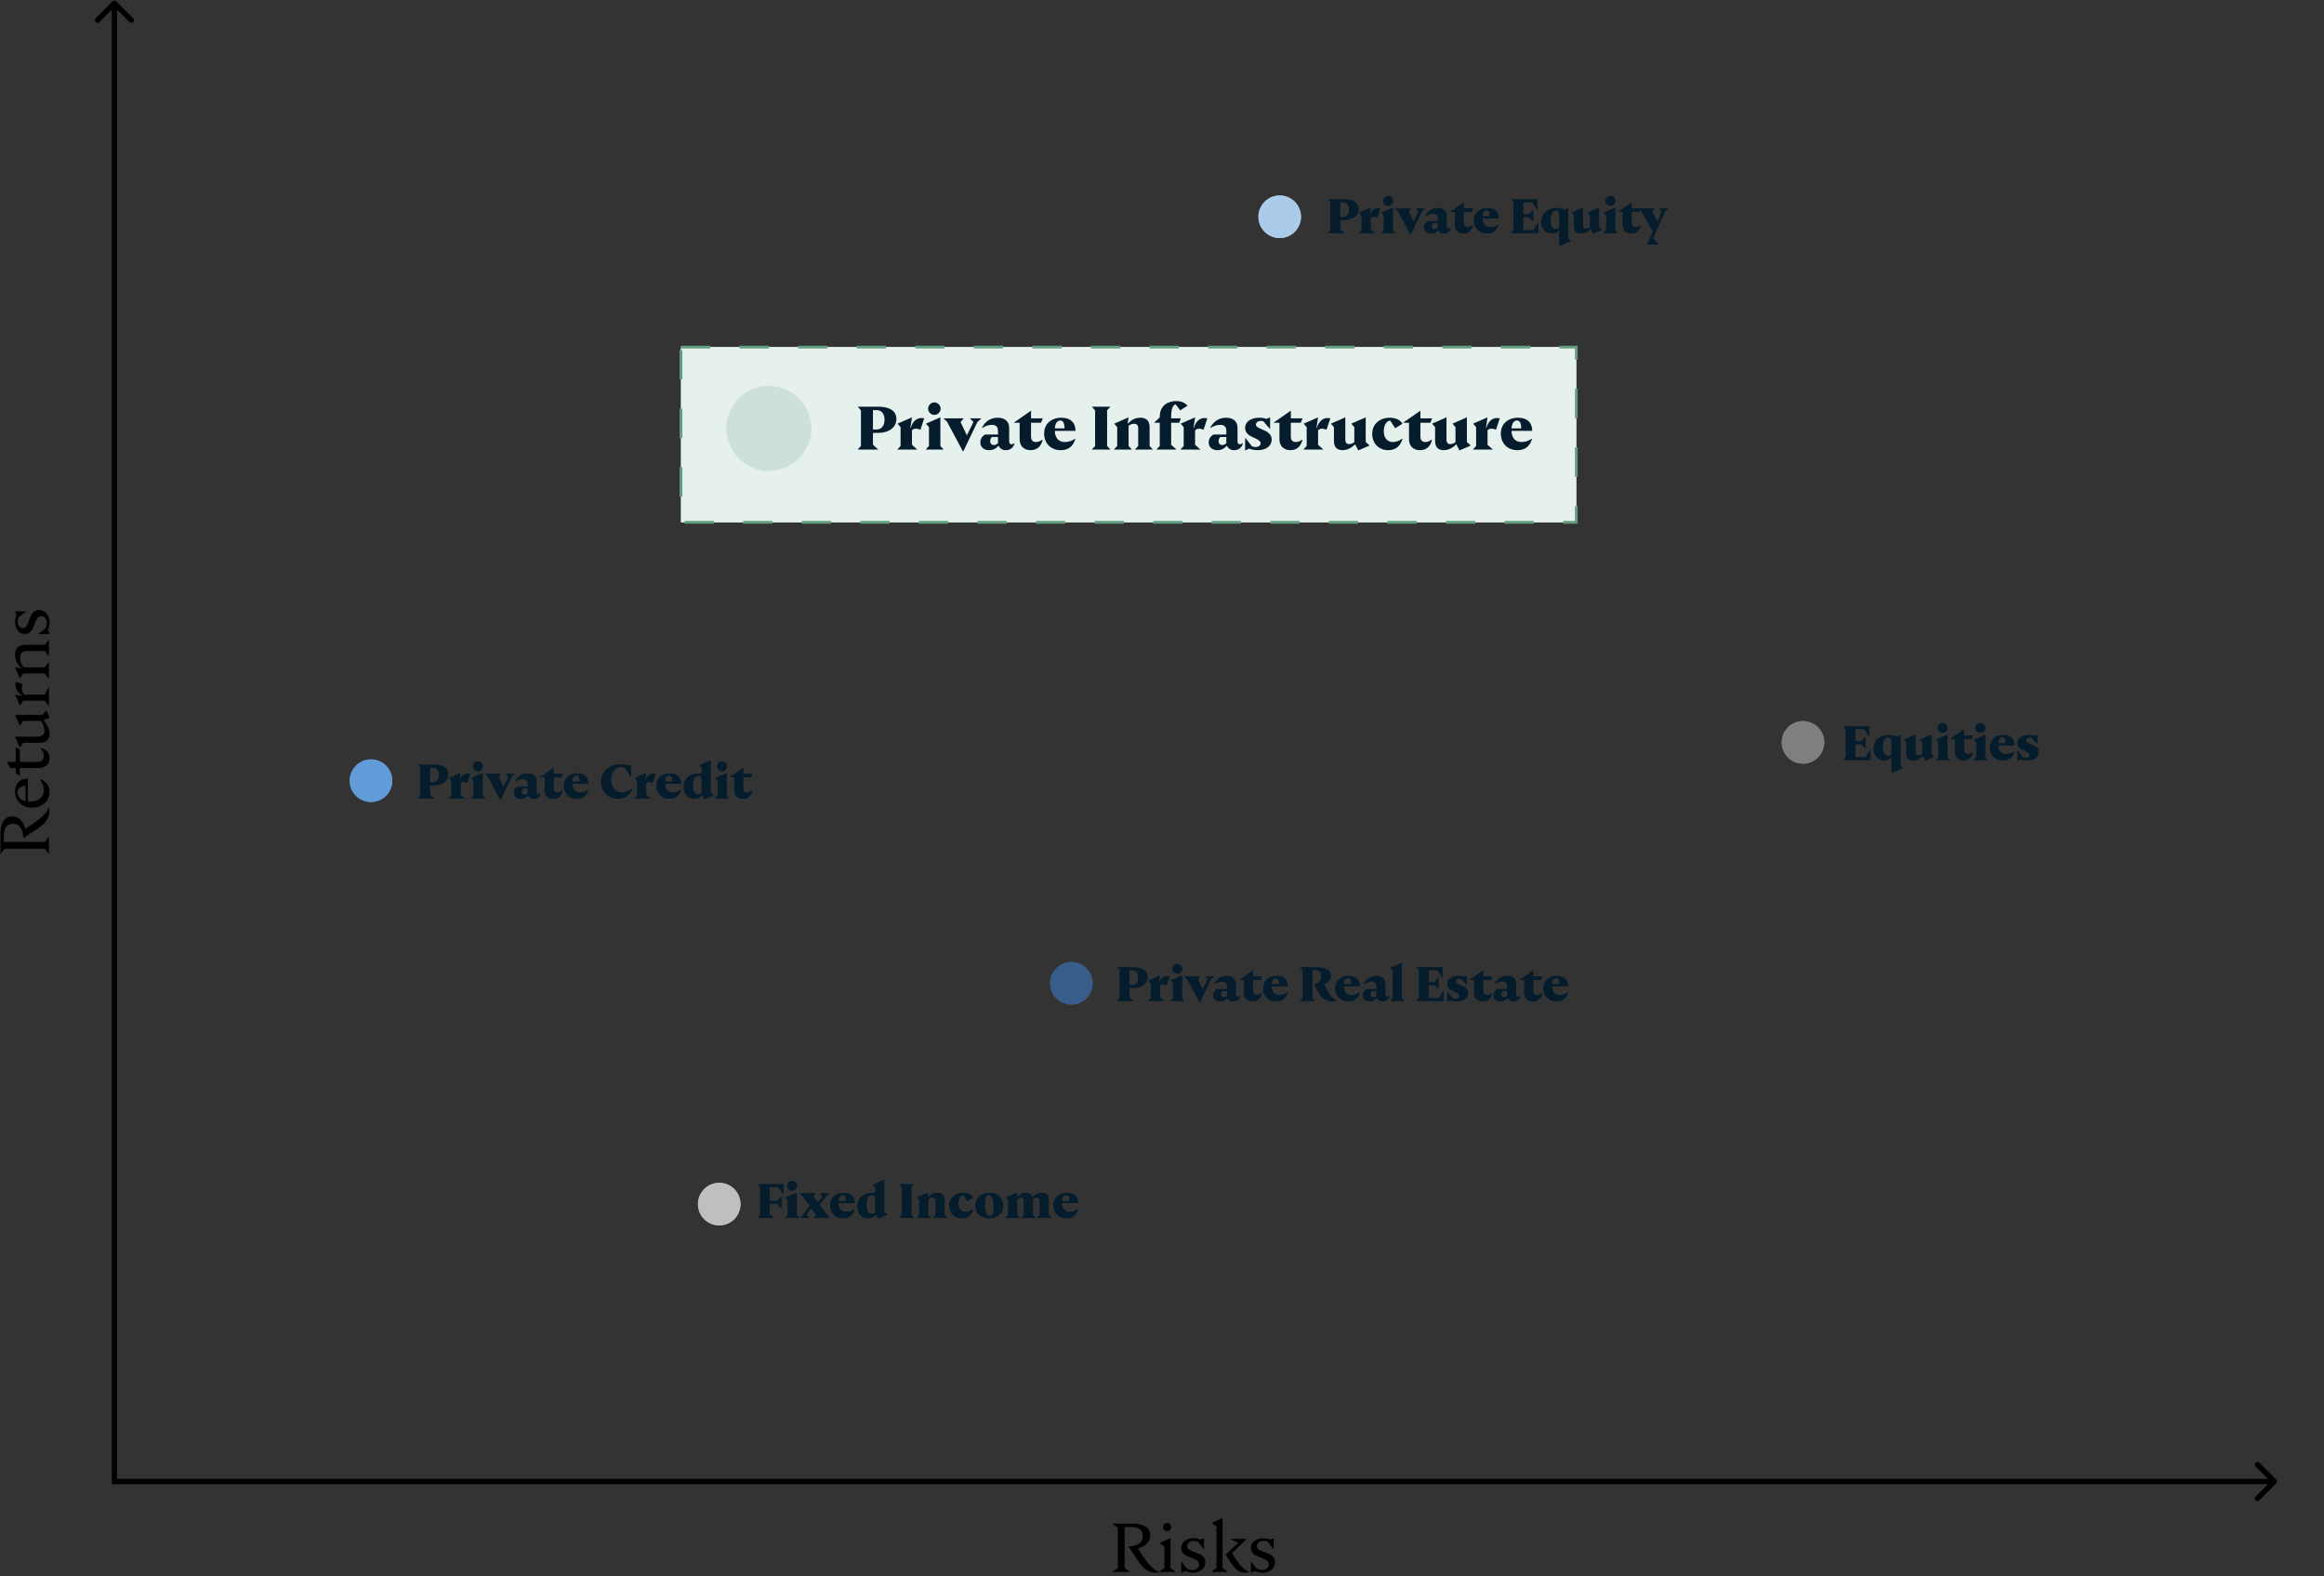 <?xml version="1.0" encoding="UTF-8"?> <svg xmlns="http://www.w3.org/2000/svg" width="873" height="592" viewBox="0 0 873 592" fill="none"><rect x="0" y="0" width="873" height="592" fill="#333333" stroke="none"/><rect x="255.831" y="130.366" width="336.284" height="65.782" fill="#E6F1ED" stroke="#619E7F" stroke-dasharray="11 11"></rect><path d="M427.407 581.523C430.007 585.605 432.165 588.881 435.337 590.415V590.545C429.929 591.065 428.629 587.815 423.923 580.821C428.161 580.587 429.305 578.793 429.305 576.921C429.305 574.711 427.745 573.489 425.145 573.489H422.467V588.907L424.521 590.415H417.839L419.919 588.881V573.749L417.839 572.215H425.405C429.279 572.215 432.087 573.567 432.087 576.609C432.087 579.079 430.189 580.821 427.407 581.523ZM438.421 575.049C437.589 575.049 436.887 574.373 436.887 573.515C436.887 572.683 437.589 571.981 438.421 571.981C439.253 571.981 439.955 572.683 439.955 573.515C439.955 574.373 439.253 575.049 438.421 575.049ZM439.695 588.881L441.775 590.415H435.327L437.407 588.881V580.795L435.587 579.495L439.695 577.701V588.881ZM445.96 580.691C445.96 583.447 452.798 582.407 452.798 586.749C452.798 589.167 450.536 590.675 448.196 590.675C447.208 590.675 446.194 590.415 445.336 590.025L443.724 590.675V586.333L445.726 589.037C446.506 589.427 447.312 589.635 448.014 589.635C449.6 589.635 450.458 588.647 450.458 587.581C450.458 584.461 443.724 585.605 443.724 581.367C443.724 578.819 446.22 577.701 448.378 577.701C449.288 577.701 450.172 577.909 450.952 578.221L452.278 577.701V582.043L450.042 579.001C449.522 578.819 449.028 578.715 448.482 578.715C446.766 578.715 445.96 579.729 445.96 580.691ZM459.246 588.881L461.326 590.415H454.878L456.958 588.881V573.255L455.138 571.955L459.246 570.161V588.881ZM462.834 583.291C465.278 587.243 466.474 589.011 469.23 590.415V590.545C465.2 591.065 464.004 589.713 460.442 583.811L465.044 579.495L462.158 577.961H468.346L462.834 583.291ZM472.138 580.691C472.138 583.447 478.976 582.407 478.976 586.749C478.976 589.167 476.714 590.675 474.374 590.675C473.386 590.675 472.372 590.415 471.514 590.025L469.902 590.675V586.333L471.904 589.037C472.684 589.427 473.49 589.635 474.192 589.635C475.778 589.635 476.636 588.647 476.636 587.581C476.636 584.461 469.902 585.605 469.902 581.367C469.902 578.819 472.398 577.701 474.556 577.701C475.466 577.701 476.35 577.909 477.13 578.221L478.456 577.701V582.043L476.22 579.001C475.7 578.819 475.206 578.715 474.66 578.715C472.944 578.715 472.138 579.729 472.138 580.691Z" fill="black"></path><path d="M9.476 311.271C13.558 308.671 16.834 306.513 18.368 303.341L18.498 303.341C19.018 308.749 15.768 310.049 8.774 314.755C8.54 310.517 6.746 309.373 4.874 309.373C2.664 309.373 1.442 310.933 1.442 313.533L1.442 316.211L16.86 316.211L18.368 314.157L18.368 320.839L16.834 318.759L1.702 318.759L0.168 320.839L0.168 313.273C0.168 309.399 1.52 306.591 4.562 306.591C7.032 306.591 8.774 308.489 9.476 311.271ZM16.47 296.631C16.47 295.591 16.158 294.343 15.014 292.835L15.144 292.705C17.848 293.615 18.628 295.617 18.628 297.385C18.628 300.687 15.924 303.339 12.024 303.339C7.916 303.339 5.654 300.349 5.654 297.255C5.654 294.811 7.058 292.445 10.464 292.445L10.464 301.025C10.724 301.051 10.984 301.051 11.27 301.051C14.286 301.051 16.47 299.543 16.47 296.631ZM6.59 297.593C6.59 299.179 7.656 300.427 9.58 300.869L9.58 295.097C7.942 295.123 6.59 296.059 6.59 297.593ZM18.628 284.777C18.628 287.065 16.86 288.443 14.884 288.443L7.448 288.443L7.448 291.277L5.94 290.471L5.914 288.443L3.834 288.443L2.586 286.155L5.914 286.155L5.914 280.695L7.448 281.475L7.448 286.155L13.87 286.155C15.092 286.155 16.47 285.843 16.47 283.945C16.47 283.009 16.132 282.125 15.274 281.059L15.404 280.929C17.744 281.579 18.628 283.139 18.628 284.777ZM16.028 268.49L17.406 266.696L18.628 269.582L16.314 270.388L16.314 270.518C17.12 271.324 18.628 273.352 18.628 275.562C18.628 277.096 17.796 278.968 15.014 278.968L8.748 278.968L7.448 280.788L5.654 276.68L13.87 276.68C16.158 276.68 16.704 275.614 16.704 274.366C16.704 273.508 16.496 272.156 15.43 270.778L8.748 270.778L7.448 272.598L5.654 268.49L16.028 268.49ZM8.41 256.946C7.89 258.688 8.332 260.066 9.138 260.872L16.834 260.872L18.368 257.752L18.368 265.24L16.834 263.16L8.748 263.16L7.448 264.98L5.654 260.872L8.436 261.366L8.488 261.236C6.772 260.3 5.394 258.402 5.914 256.062L8.41 256.946ZM18.368 246.557L16.834 244.477L10.412 244.477C8.124 244.477 7.552 245.543 7.552 247.051C7.552 247.909 7.786 249.261 8.852 250.639L16.834 250.639L18.368 248.559L18.368 255.007L16.834 252.927L8.748 252.927L7.448 254.747L5.654 250.639L7.838 251.029L7.968 250.899C6.668 249.599 5.654 248.065 5.654 245.855C5.654 244.035 6.486 242.189 9.268 242.189L16.834 242.189L18.368 240.109L18.368 246.557ZM8.644 235.919C11.4 235.919 10.36 229.081 14.702 229.081C17.12 229.081 18.628 231.343 18.628 233.683C18.628 234.671 18.368 235.685 17.978 236.543L18.628 238.155L14.286 238.155L16.99 236.153C17.38 235.373 17.588 234.567 17.588 233.865C17.588 232.279 16.6 231.421 15.534 231.421C12.414 231.421 13.558 238.155 9.32 238.155C6.772 238.155 5.654 235.659 5.654 233.501C5.654 232.591 5.862 231.707 6.174 230.927L5.654 229.601L9.996 229.601L6.954 231.837C6.772 232.357 6.668 232.851 6.668 233.397C6.668 235.113 7.682 235.919 8.644 235.919Z" fill="black"></path><path d="M855.064 557.117C855.455 556.726 855.455 556.093 855.064 555.702L848.701 549.338C848.31 548.948 847.677 548.948 847.286 549.338C846.896 549.729 846.896 550.362 847.286 550.753L852.943 556.409L847.286 562.066C846.896 562.457 846.896 563.09 847.286 563.48C847.677 563.871 848.31 563.871 848.701 563.48L855.064 557.117ZM42.057 556.409V557.409L854.357 557.409V556.409V555.409L42.057 555.409V556.409Z" fill="black"></path><path d="M43.684 0.509C43.293 0.118 42.66 0.118 42.27 0.509L35.906 6.873C35.515 7.263 35.515 7.897 35.906 8.287C36.296 8.678 36.929 8.678 37.32 8.287L42.977 2.63L48.633 8.287C49.024 8.678 49.657 8.678 50.048 8.287C50.438 7.897 50.438 7.263 50.048 6.873L43.684 0.509ZM42.977 556.409L43.977 556.409L43.977 1.216L42.977 1.216L41.977 1.216L41.977 556.409L42.977 556.409Z" fill="black"></path><path d="M294.224 444.759V448.665L292.352 445.767H289.112V451.023H291.938L293.522 449.187V453.867L291.938 452.031H289.112V455.955L290.678 457.359H284.63L285.584 456.279V445.839L284.63 444.759H294.224ZM297.535 447.171C296.545 447.171 295.699 446.325 295.699 445.335C295.699 444.345 296.545 443.499 297.535 443.499C298.525 443.499 299.371 444.345 299.371 445.335C299.371 446.325 298.525 447.171 297.535 447.171ZM299.299 456.279L300.253 457.359H294.997L295.951 456.279V450.771L295.069 449.745L299.299 447.891V456.279ZM310.694 456.351L311.792 457.359H306.68V456.279L304.826 453.723L302.954 456.279V457.359H301.622V456.279L304.178 452.859L301.514 449.187L300.416 448.179H306.482L305.528 449.259L307.238 451.599L309.002 449.259V448.179H311.504L310.334 449.259L307.868 452.463L310.694 456.351ZM308.984 448.179V449.259L307.94 448.179H308.984ZM301.604 457.359H300.434L301.604 456.279V457.359ZM302.972 457.359V456.279L304.016 457.359H302.972ZM306.662 457.359H305.708L306.662 456.279V457.359ZM317.942 455.145C318.752 455.145 319.922 454.929 320.912 454.155L321.002 454.245C320.354 456.477 318.878 457.539 316.736 457.539C313.676 457.539 311.84 455.397 311.84 452.679C311.84 449.763 313.964 447.999 316.916 447.999C319.472 447.999 321.038 449.313 321.074 451.869H314.972C315.062 454.047 316.142 455.145 317.942 455.145ZM316.592 448.809C315.692 448.809 315.08 449.655 314.99 451.131H317.834C317.834 449.637 317.42 448.809 316.592 448.809ZM332.15 455.145L333.302 456.171L329.81 457.683L329.072 456.153H328.982C328.352 456.945 327.254 457.539 326.048 457.539C324.158 457.539 322.07 456.189 322.07 453.165C322.07 449.601 324.968 447.999 327.614 447.999C327.956 447.999 328.37 448.035 328.802 448.089V445.983L327.92 444.957L332.15 443.103V455.145ZM327.47 455.919C327.884 455.919 328.424 455.757 328.802 455.415V450.141C328.802 449.385 328.208 448.827 327.47 448.827C326.336 448.827 325.49 450.159 325.49 452.445C325.49 454.803 326.336 455.919 327.47 455.919ZM342.34 445.839V456.279L343.294 457.359H337.858L338.812 456.279V445.839L337.858 444.759H343.294L342.34 445.839ZM350.53 457.359L351.484 456.279V451.167C351.484 450.105 351.016 449.781 350.26 449.781C349.846 449.781 349.288 449.889 348.658 450.339V456.279L349.612 457.359H344.356L345.31 456.279V450.771L344.428 449.745L348.658 447.891L348.388 449.619L348.478 449.709C349.342 448.791 350.386 447.999 352.15 447.999C353.518 447.999 354.832 448.611 354.832 450.735V456.279L355.786 457.359H350.53ZM362.731 455.145C363.433 455.145 364.423 454.929 365.431 454.155L365.521 454.245C364.873 456.477 363.415 457.539 361.345 457.539C358.429 457.539 356.629 455.397 356.629 452.751C356.629 449.637 359.095 447.999 361.777 447.999C363.469 447.999 364.801 448.575 365.521 449.763L363.397 451.095L361.903 448.827C360.913 448.935 360.031 450.069 360.031 451.959C360.031 453.957 361.039 455.145 362.731 455.145ZM371.64 457.539C369.066 457.539 366.42 456.045 366.42 452.769C366.42 449.493 369.066 447.999 371.64 447.999C374.214 447.999 376.86 449.493 376.86 452.769C376.86 456.045 374.214 457.539 371.64 457.539ZM371.802 456.711C372.954 456.711 373.278 455.235 373.278 453.147C373.278 450.537 372.648 448.827 371.478 448.827C370.326 448.827 369.984 450.303 369.984 452.391C369.984 455.001 370.632 456.711 371.802 456.711ZM393.936 456.279L394.89 457.359H389.634L390.588 456.279V451.167C390.588 450.123 390.246 449.781 389.526 449.781C389.058 449.781 388.644 449.889 388.014 450.339V456.279L388.968 457.359H383.712L384.666 456.279V451.167C384.666 450.123 384.324 449.781 383.604 449.781C383.136 449.781 382.722 449.889 382.092 450.339V456.279L383.046 457.359H377.79L378.744 456.279V450.771L377.862 449.745L382.092 447.891L381.822 449.619L381.912 449.709C382.758 448.827 383.874 447.999 385.494 447.999C386.574 447.999 387.546 448.377 387.888 449.655C388.734 448.791 389.832 447.999 391.416 447.999C392.766 447.999 393.936 448.593 393.936 450.735V456.279ZM401.842 455.145C402.652 455.145 403.822 454.929 404.812 454.155L404.902 454.245C404.254 456.477 402.778 457.539 400.636 457.539C397.576 457.539 395.74 455.397 395.74 452.679C395.74 449.763 397.864 447.999 400.816 447.999C403.372 447.999 404.938 449.313 404.974 451.869H398.872C398.962 454.047 400.042 455.145 401.842 455.145ZM400.492 448.809C399.592 448.809 398.98 449.655 398.89 451.131H401.734C401.734 449.637 401.32 448.809 400.492 448.809Z" fill="#051C2C"></path><path d="M425.722 371.005H424.192V374.497L425.758 375.901H419.71L420.664 374.821V364.381L419.71 363.301H425.722C428.8 363.301 431.086 364.363 431.086 366.901C431.086 369.439 428.8 371.005 425.722 371.005ZM424.192 364.309V369.997H425.218C426.64 369.997 427.594 369.007 427.594 367.117C427.594 365.227 426.64 364.309 425.218 364.309H424.192ZM438.146 370.069C437.264 369.691 436.202 369.583 435.662 370.249V374.497L437.228 375.901H431.36L432.314 374.821V369.313L431.432 368.287L435.662 366.433L435.194 369.547L435.284 369.583C435.878 367.531 437.21 366.253 439.262 366.721L438.146 370.069ZM442.247 365.713C441.257 365.713 440.411 364.867 440.411 363.877C440.411 362.887 441.257 362.041 442.247 362.041C443.237 362.041 444.083 362.887 444.083 363.877C444.083 364.867 443.237 365.713 442.247 365.713ZM444.011 374.821L444.965 375.901H439.709L440.663 374.821V369.313L439.781 368.287L444.011 366.433V374.821ZM452.688 366.721H456.072L454.902 367.801L450.744 376.441H450.636L445.974 367.711L444.912 366.721H450.888L449.934 367.801L451.806 371.725L453.732 367.801L452.688 366.721ZM465.736 374.029L465.826 374.119C465.412 375.487 464.404 376.081 463.252 376.081C462.298 376.081 461.56 375.667 461.128 374.803H461.038C460.462 375.523 459.58 376.081 458.338 376.081C456.772 376.081 455.764 375.199 455.764 373.795C455.764 372.679 456.412 371.905 457.168 371.473H460.948V370.501C460.948 369.079 460.264 368.647 459.112 368.647C458.284 368.647 457.438 368.863 456.34 369.547L456.25 369.457C457.06 367.891 458.518 366.541 460.876 366.541C462.982 366.541 464.242 367.639 464.242 369.547V373.453C464.242 374.155 464.53 374.353 464.926 374.353C465.196 374.353 465.448 374.263 465.736 374.029ZM459.742 374.569C460.174 374.569 460.57 374.389 460.948 374.029V372.211H459.148C458.824 372.553 458.662 372.985 458.662 373.417C458.662 374.173 459.112 374.569 459.742 374.569ZM470.539 376.081C468.487 376.081 467.317 374.749 467.317 372.931V368.017H465.571L470.665 364.471V366.721H474.121L473.581 368.017H470.665V371.995C470.665 372.949 470.989 373.687 472.123 373.687C472.681 373.687 473.311 373.507 473.977 372.985L474.067 373.075C473.617 375.037 472.321 376.081 470.539 376.081ZM480.619 373.687C481.429 373.687 482.599 373.471 483.589 372.697L483.679 372.787C483.031 375.019 481.555 376.081 479.413 376.081C476.353 376.081 474.517 373.939 474.517 371.221C474.517 368.305 476.641 366.541 479.593 366.541C482.149 366.541 483.715 367.855 483.751 370.411H477.649C477.739 372.589 478.819 373.687 480.619 373.687ZM479.269 367.351C478.369 367.351 477.757 368.197 477.667 369.673H480.511C480.511 368.179 480.097 367.351 479.269 367.351ZM497.404 369.529C498.61 372.409 499.906 374.713 502.012 375.901V375.991C497.368 376.351 495.694 374.407 493.732 369.565C495.658 369.223 496.396 368.143 496.396 366.757C496.396 365.173 495.442 364.309 494.2 364.309H492.94V374.821L493.894 375.901H488.458L489.412 374.821V364.381L488.458 363.301H494.704C497.602 363.301 499.888 364.273 499.888 366.487C499.888 367.945 498.916 368.953 497.404 369.529ZM507.69 373.687C508.5 373.687 509.67 373.471 510.66 372.697L510.75 372.787C510.102 375.019 508.626 376.081 506.484 376.081C503.424 376.081 501.588 373.939 501.588 371.221C501.588 368.305 503.712 366.541 506.664 366.541C509.22 366.541 510.786 367.855 510.822 370.411H504.72C504.81 372.589 505.89 373.687 507.69 373.687ZM506.34 367.351C505.44 367.351 504.828 368.197 504.738 369.673H507.582C507.582 368.179 507.168 367.351 506.34 367.351ZM521.88 374.029L521.97 374.119C521.556 375.487 520.548 376.081 519.396 376.081C518.442 376.081 517.704 375.667 517.272 374.803H517.182C516.606 375.523 515.724 376.081 514.482 376.081C512.916 376.081 511.908 375.199 511.908 373.795C511.908 372.679 512.556 371.905 513.312 371.473H517.092V370.501C517.092 369.079 516.408 368.647 515.256 368.647C514.428 368.647 513.582 368.863 512.484 369.547L512.394 369.457C513.204 367.891 514.662 366.541 517.02 366.541C519.126 366.541 520.386 367.639 520.386 369.547V373.453C520.386 374.155 520.674 374.353 521.07 374.353C521.34 374.353 521.592 374.263 521.88 374.029ZM515.886 374.569C516.318 374.569 516.714 374.389 517.092 374.029V372.211H515.292C514.968 372.553 514.806 372.985 514.806 373.417C514.806 374.173 515.256 374.569 515.886 374.569ZM526.593 374.821L527.547 375.901H522.291L523.245 374.821V364.525L522.363 363.499L526.593 361.645V374.821ZM540.438 374.893L542.31 371.995V375.901H532.104L533.058 374.821V364.381L532.104 363.301H541.878V367.207L540.006 364.309H536.586V368.917H538.8L540.384 367.153V371.581L538.8 369.925H536.586V374.893H540.438ZM546.842 368.539C546.842 370.123 551.486 369.871 551.486 372.985C551.486 374.713 550.028 376.081 547.364 376.081C546.374 376.081 545.528 375.883 544.844 375.631L543.674 376.189V372.409L545.708 374.965C546.068 375.091 546.392 375.145 546.716 375.145C547.76 375.145 548.228 374.605 548.228 374.065C548.228 372.355 543.674 372.517 543.674 369.547C543.674 367.675 545.438 366.541 547.814 366.541C548.624 366.541 549.344 366.667 549.938 366.883L551.018 366.433V369.889L548.984 367.549C548.804 367.495 548.606 367.477 548.408 367.477C547.382 367.477 546.842 367.999 546.842 368.539ZM556.988 376.081C554.936 376.081 553.766 374.749 553.766 372.931V368.017H552.02L557.114 364.471V366.721H560.57L560.03 368.017H557.114V371.995C557.114 372.949 557.438 373.687 558.572 373.687C559.13 373.687 559.76 373.507 560.426 372.985L560.516 373.075C560.066 375.037 558.77 376.081 556.988 376.081ZM571.029 374.029L571.119 374.119C570.705 375.487 569.697 376.081 568.545 376.081C567.591 376.081 566.853 375.667 566.421 374.803H566.331C565.755 375.523 564.873 376.081 563.631 376.081C562.065 376.081 561.057 375.199 561.057 373.795C561.057 372.679 561.705 371.905 562.461 371.473H566.241V370.501C566.241 369.079 565.557 368.647 564.405 368.647C563.577 368.647 562.731 368.863 561.633 369.547L561.543 369.457C562.353 367.891 563.811 366.541 566.169 366.541C568.275 366.541 569.535 367.639 569.535 369.547V373.453C569.535 374.155 569.823 374.353 570.219 374.353C570.489 374.353 570.741 374.263 571.029 374.029ZM565.035 374.569C565.467 374.569 565.863 374.389 566.241 374.029V372.211H564.441C564.117 372.553 563.955 372.985 563.955 373.417C563.955 374.173 564.405 374.569 565.035 374.569ZM575.832 376.081C573.78 376.081 572.61 374.749 572.61 372.931V368.017H570.864L575.958 364.471V366.721H579.414L578.874 368.017H575.958V371.995C575.958 372.949 576.282 373.687 577.416 373.687C577.974 373.687 578.604 373.507 579.27 372.985L579.36 373.075C578.91 375.037 577.614 376.081 575.832 376.081ZM585.912 373.687C586.722 373.687 587.892 373.471 588.882 372.697L588.972 372.787C588.324 375.019 586.848 376.081 584.706 376.081C581.646 376.081 579.81 373.939 579.81 371.221C579.81 368.305 581.934 366.541 584.886 366.541C587.442 366.541 589.008 367.855 589.044 370.411H582.942C583.032 372.589 584.112 373.687 585.912 373.687ZM584.562 367.351C583.662 367.351 583.05 368.197 582.96 369.673H585.804C585.804 368.179 585.39 367.351 584.562 367.351Z" fill="#051C2C"></path><path d="M700.767 284.417L702.639 281.519V285.425H692.433L693.387 284.345V273.905L692.433 272.825H702.207V276.731L700.335 273.833H696.915V278.441H699.129L700.713 276.677V281.105L699.129 279.449H696.915V284.417H700.767ZM710.555 290.321V285.623L710.825 284.309L710.735 284.219C710.105 285.011 709.007 285.605 707.801 285.605C705.911 285.605 703.823 284.255 703.823 281.231C703.823 277.667 706.721 276.065 709.367 276.065C710.249 276.065 711.635 276.245 712.535 276.659L713.903 276.065V287.441L714.785 288.467L710.555 290.321ZM709.223 283.985C709.637 283.985 710.177 283.823 710.555 283.481V278.207C710.555 277.451 709.961 276.893 709.223 276.893C708.089 276.893 707.243 278.225 707.243 280.511C707.243 282.869 708.089 283.985 709.223 283.985ZM725.445 283.211L726.597 284.237L723.267 285.677L722.367 283.895H722.277C721.737 284.543 720.333 285.605 718.677 285.605C717.291 285.605 716.103 285.011 716.103 282.869V278.837L715.221 277.811L719.451 275.957V282.437C719.451 283.481 719.919 283.823 720.513 283.823C720.927 283.823 721.467 283.715 722.097 283.265V278.837L721.215 277.811L725.445 275.957V283.211ZM729.754 275.237C728.764 275.237 727.918 274.391 727.918 273.401C727.918 272.411 728.764 271.565 729.754 271.565C730.744 271.565 731.59 272.411 731.59 273.401C731.59 274.391 730.744 275.237 729.754 275.237ZM731.518 284.345L732.472 285.425H727.216L728.17 284.345V278.837L727.288 277.811L731.518 275.957V284.345ZM737.567 285.605C735.515 285.605 734.345 284.273 734.345 282.455V277.541H732.599L737.693 273.995V276.245H741.149L740.609 277.541H737.693V281.519C737.693 282.473 738.017 283.211 739.151 283.211C739.709 283.211 740.339 283.031 741.005 282.509L741.095 282.599C740.645 284.561 739.349 285.605 737.567 285.605ZM743.94 275.237C742.95 275.237 742.104 274.391 742.104 273.401C742.104 272.411 742.95 271.565 743.94 271.565C744.93 271.565 745.776 272.411 745.776 273.401C745.776 274.391 744.93 275.237 743.94 275.237ZM745.704 284.345L746.658 285.425H741.402L742.356 284.345V278.837L741.474 277.811L745.704 275.957V284.345ZM753.607 283.211C754.417 283.211 755.587 282.995 756.577 282.221L756.667 282.311C756.019 284.543 754.543 285.605 752.401 285.605C749.341 285.605 747.505 283.463 747.505 280.745C747.505 277.829 749.629 276.065 752.581 276.065C755.137 276.065 756.703 277.379 756.739 279.935H750.637C750.727 282.113 751.807 283.211 753.607 283.211ZM752.257 276.875C751.357 276.875 750.745 277.721 750.655 279.197H753.499C753.499 277.703 753.085 276.875 752.257 276.875ZM761.083 278.063C761.083 279.647 765.727 279.395 765.727 282.509C765.727 284.237 764.269 285.605 761.605 285.605C760.615 285.605 759.769 285.407 759.085 285.155L757.915 285.713V281.933L759.949 284.489C760.309 284.615 760.633 284.669 760.957 284.669C762.001 284.669 762.469 284.129 762.469 283.589C762.469 281.879 757.915 282.041 757.915 279.071C757.915 277.199 759.679 276.065 762.055 276.065C762.865 276.065 763.585 276.191 764.179 276.407L765.259 275.957V279.413L763.225 277.073C763.045 277.019 762.847 277.001 762.649 277.001C761.623 277.001 761.083 277.523 761.083 278.063Z" fill="#051C2C"></path><path d="M163.014 294.923H161.484V298.415L163.05 299.819H157.002L157.956 298.739V288.299L157.002 287.219H163.014C166.092 287.219 168.378 288.281 168.378 290.819C168.378 293.357 166.092 294.923 163.014 294.923ZM161.484 288.227V293.915H162.51C163.932 293.915 164.886 292.925 164.886 291.035C164.886 289.145 163.932 288.227 162.51 288.227H161.484ZM175.439 293.987C174.557 293.609 173.495 293.501 172.955 294.167V298.415L174.521 299.819H168.653L169.607 298.739V293.231L168.725 292.205L172.955 290.351L172.487 293.465L172.577 293.501C173.171 291.449 174.503 290.171 176.555 290.639L175.439 293.987ZM179.54 289.631C178.55 289.631 177.704 288.785 177.704 287.795C177.704 286.805 178.55 285.959 179.54 285.959C180.53 285.959 181.376 286.805 181.376 287.795C181.376 288.785 180.53 289.631 179.54 289.631ZM181.304 298.739L182.258 299.819H177.002L177.956 298.739V293.231L177.074 292.205L181.304 290.351V298.739ZM189.981 290.639H193.365L192.195 291.719L188.037 300.359H187.929L183.267 291.629L182.205 290.639H188.181L187.227 291.719L189.099 295.643L191.025 291.719L189.981 290.639ZM203.028 297.947L203.118 298.037C202.704 299.405 201.696 299.999 200.544 299.999C199.59 299.999 198.852 299.585 198.42 298.721H198.33C197.754 299.441 196.872 299.999 195.63 299.999C194.064 299.999 193.056 299.117 193.056 297.713C193.056 296.597 193.704 295.823 194.46 295.391H198.24V294.419C198.24 292.997 197.556 292.565 196.404 292.565C195.576 292.565 194.73 292.781 193.632 293.465L193.542 293.375C194.352 291.809 195.81 290.459 198.168 290.459C200.274 290.459 201.534 291.557 201.534 293.465V297.371C201.534 298.073 201.822 298.271 202.218 298.271C202.488 298.271 202.74 298.181 203.028 297.947ZM197.034 298.487C197.466 298.487 197.862 298.307 198.24 297.947V296.129H196.44C196.116 296.471 195.954 296.903 195.954 297.335C195.954 298.091 196.404 298.487 197.034 298.487ZM207.832 299.999C205.78 299.999 204.61 298.667 204.61 296.849V291.935H202.864L207.958 288.389V290.639H211.414L210.874 291.935H207.958V295.913C207.958 296.867 208.282 297.605 209.416 297.605C209.974 297.605 210.604 297.425 211.27 296.903L211.36 296.993C210.91 298.955 209.614 299.999 207.832 299.999ZM217.912 297.605C218.722 297.605 219.892 297.389 220.882 296.615L220.972 296.705C220.324 298.937 218.848 299.999 216.706 299.999C213.646 299.999 211.81 297.857 211.81 295.139C211.81 292.223 213.934 290.459 216.886 290.459C219.442 290.459 221.008 291.773 221.044 294.329H214.942C215.032 296.507 216.112 297.605 217.912 297.605ZM216.562 291.269C215.662 291.269 215.05 292.115 214.96 293.591H217.804C217.804 292.097 217.39 291.269 216.562 291.269ZM237.469 296.129L237.558 296.219C236.515 298.901 234.463 299.999 232.194 299.999C228.828 299.999 225.804 297.497 225.804 293.681C225.804 289.451 229.35 287.039 233.112 287.039C234.066 287.039 235.164 287.201 236.137 287.543L237.091 287.147V289.361C237.091 289.361 237.072 289.361 237.072 289.343V291.881L234.75 288.227C234.283 288.101 233.85 288.047 233.472 288.047C231.204 288.047 229.53 289.757 229.53 292.871C229.53 295.967 231.24 297.587 233.635 297.587C234.715 297.587 236.101 297.263 237.469 296.129ZM245.189 293.987C244.307 293.609 243.245 293.501 242.705 294.167V298.415L244.271 299.819H238.403L239.357 298.739V293.231L238.475 292.205L242.705 290.351L242.237 293.465L242.327 293.501C242.921 291.449 244.253 290.171 246.305 290.639L245.189 293.987ZM252.717 297.605C253.527 297.605 254.697 297.389 255.687 296.615L255.777 296.705C255.129 298.937 253.653 299.999 251.511 299.999C248.451 299.999 246.615 297.857 246.615 295.139C246.615 292.223 248.739 290.459 251.691 290.459C254.247 290.459 255.813 291.773 255.849 294.329H249.747C249.837 296.507 250.917 297.605 252.717 297.605ZM251.367 291.269C250.467 291.269 249.855 292.115 249.765 293.591H252.609C252.609 292.097 252.195 291.269 251.367 291.269ZM266.925 297.605L268.077 298.631L264.585 300.143L263.847 298.613H263.757C263.127 299.405 262.029 299.999 260.823 299.999C258.933 299.999 256.845 298.649 256.845 295.625C256.845 292.061 259.743 290.459 262.389 290.459C262.731 290.459 263.145 290.495 263.577 290.549V288.443L262.695 287.417L266.925 285.563V297.605ZM262.245 298.379C262.659 298.379 263.199 298.217 263.577 297.875V292.601C263.577 291.845 262.983 291.287 262.245 291.287C261.111 291.287 260.265 292.619 260.265 294.905C260.265 297.263 261.111 298.379 262.245 298.379ZM271.228 289.631C270.238 289.631 269.392 288.785 269.392 287.795C269.392 286.805 270.238 285.959 271.228 285.959C272.218 285.959 273.064 286.805 273.064 287.795C273.064 288.785 272.218 289.631 271.228 289.631ZM272.992 298.739L273.946 299.819H268.69L269.644 298.739V293.231L268.762 292.205L272.992 290.351V298.739ZM279.041 299.999C276.989 299.999 275.819 298.667 275.819 296.849V291.935H274.073L279.167 288.389V290.639H282.623L282.083 291.935H279.167V295.913C279.167 296.867 279.491 297.605 280.625 297.605C281.183 297.605 281.813 297.425 282.479 296.903L282.569 296.993C282.119 298.955 280.823 299.999 279.041 299.999Z" fill="#051C2C"></path><path d="M504.907 82.604H503.377V86.096L504.943 87.5H498.895L499.849 86.42V75.98L498.895 74.9H504.907C507.985 74.9 510.271 75.962 510.271 78.5C510.271 81.038 507.985 82.604 504.907 82.604ZM503.377 75.908V81.596H504.403C505.825 81.596 506.779 80.606 506.779 78.716C506.779 76.826 505.825 75.908 504.403 75.908H503.377ZM517.331 81.668C516.449 81.29 515.387 81.182 514.847 81.848V86.096L516.413 87.5H510.545L511.499 86.42V80.912L510.617 79.886L514.847 78.032L514.379 81.146L514.469 81.182C515.063 79.13 516.395 77.852 518.447 78.32L517.331 81.668ZM521.433 77.312C520.443 77.312 519.597 76.466 519.597 75.476C519.597 74.486 520.443 73.64 521.433 73.64C522.423 73.64 523.269 74.486 523.269 75.476C523.269 76.466 522.423 77.312 521.433 77.312ZM523.197 86.42L524.151 87.5H518.895L519.849 86.42V80.912L518.967 79.886L523.197 78.032V86.42ZM531.874 78.32H535.258L534.088 79.4L529.93 88.04H529.822L525.16 79.31L524.098 78.32H530.074L529.12 79.4L530.992 83.324L532.918 79.4L531.874 78.32ZM544.921 85.628L545.011 85.718C544.597 87.086 543.589 87.68 542.437 87.68C541.483 87.68 540.745 87.266 540.313 86.402H540.223C539.647 87.122 538.765 87.68 537.523 87.68C535.957 87.68 534.949 86.798 534.949 85.394C534.949 84.278 535.597 83.504 536.353 83.072H540.133V82.1C540.133 80.678 539.449 80.246 538.297 80.246C537.469 80.246 536.623 80.462 535.525 81.146L535.435 81.056C536.245 79.49 537.703 78.14 540.061 78.14C542.167 78.14 543.427 79.238 543.427 81.146V85.052C543.427 85.754 543.715 85.952 544.111 85.952C544.381 85.952 544.633 85.862 544.921 85.628ZM538.927 86.168C539.359 86.168 539.755 85.988 540.133 85.628V83.81H538.333C538.009 84.152 537.847 84.584 537.847 85.016C537.847 85.772 538.297 86.168 538.927 86.168ZM549.724 87.68C547.672 87.68 546.502 86.348 546.502 84.53V79.616H544.756L549.85 76.07V78.32H553.306L552.766 79.616H549.85V83.594C549.85 84.548 550.174 85.286 551.308 85.286C551.866 85.286 552.496 85.106 553.162 84.584L553.252 84.674C552.802 86.636 551.506 87.68 549.724 87.68ZM559.805 85.286C560.615 85.286 561.785 85.07 562.775 84.296L562.865 84.386C562.217 86.618 560.741 87.68 558.599 87.68C555.539 87.68 553.703 85.538 553.703 82.82C553.703 79.904 555.827 78.14 558.779 78.14C561.335 78.14 562.901 79.454 562.937 82.01H556.835C556.925 84.188 558.005 85.286 559.805 85.286ZM558.455 78.95C557.555 78.95 556.943 79.796 556.853 81.272H559.697C559.697 79.778 559.283 78.95 558.455 78.95ZM575.977 86.492L577.849 83.594V87.5H567.643L568.597 86.42V75.98L567.643 74.9H577.417V78.806L575.545 75.908H572.125V80.516H574.339L575.923 78.752V83.18L574.339 81.524H572.125V86.492H575.977ZM585.765 92.396V87.698L586.035 86.384L585.945 86.294C585.315 87.086 584.217 87.68 583.011 87.68C581.121 87.68 579.033 86.33 579.033 83.306C579.033 79.742 581.931 78.14 584.577 78.14C585.459 78.14 586.845 78.32 587.745 78.734L589.113 78.14V89.516L589.995 90.542L585.765 92.396ZM584.433 86.06C584.847 86.06 585.387 85.898 585.765 85.556V80.282C585.765 79.526 585.171 78.968 584.433 78.968C583.299 78.968 582.453 80.3 582.453 82.586C582.453 84.944 583.299 86.06 584.433 86.06ZM600.655 85.286L601.807 86.312L598.477 87.752L597.577 85.97H597.487C596.947 86.618 595.543 87.68 593.887 87.68C592.501 87.68 591.313 87.086 591.313 84.944V80.912L590.431 79.886L594.661 78.032V84.512C594.661 85.556 595.129 85.898 595.723 85.898C596.137 85.898 596.677 85.79 597.307 85.34V80.912L596.425 79.886L600.655 78.032V85.286ZM604.964 77.312C603.974 77.312 603.128 76.466 603.128 75.476C603.128 74.486 603.974 73.64 604.964 73.64C605.954 73.64 606.8 74.486 606.8 75.476C606.8 76.466 605.954 77.312 604.964 77.312ZM606.728 86.42L607.682 87.5H602.426L603.38 86.42V80.912L602.498 79.886L606.728 78.032V86.42ZM612.777 87.68C610.725 87.68 609.555 86.348 609.555 84.53V79.616H607.809L612.903 76.07V78.32H616.359L615.819 79.616H612.903V83.594C612.903 84.548 613.227 85.286 614.361 85.286C614.919 85.286 615.549 85.106 616.215 84.584L616.305 84.674C615.855 86.636 614.559 87.68 612.777 87.68ZM625.44 79.4L621.606 88.04L620.94 89.552L622.974 91.82H618.654L620.94 87.05L616.602 79.328L615.504 78.32H621.462L620.508 79.4L622.632 83.252L624.27 79.4L623.226 78.32H626.61L625.44 79.4Z" fill="#051C2C"></path><path d="M329.875 162.585H327.92V167.047L329.921 168.841H322.193L323.412 167.461V154.121L322.193 152.741H329.875C333.808 152.741 336.729 154.098 336.729 157.341C336.729 160.584 333.808 162.585 329.875 162.585ZM327.92 154.029V161.297H329.231C331.048 161.297 332.267 160.032 332.267 157.617C332.267 155.202 331.048 154.029 329.231 154.029H327.92ZM345.75 161.389C344.623 160.906 343.266 160.768 342.576 161.619V167.047L344.577 168.841H337.079L338.298 167.461V160.423L337.171 159.112L342.576 156.743L341.978 160.722L342.093 160.768C342.852 158.146 344.554 156.513 347.176 157.111L345.75 161.389ZM350.991 155.823C349.726 155.823 348.645 154.742 348.645 153.477C348.645 152.212 349.726 151.131 350.991 151.131C352.256 151.131 353.337 152.212 353.337 153.477C353.337 154.742 352.256 155.823 350.991 155.823ZM353.245 167.461L354.464 168.841H347.748L348.967 167.461V160.423L347.84 159.112L353.245 156.743V167.461ZM364.332 157.111H368.656L367.161 158.491L361.848 169.531H361.71L355.753 158.376L354.396 157.111H362.032L360.813 158.491L363.205 163.505L365.666 158.491L364.332 157.111ZM381.004 166.449L381.119 166.564C380.59 168.312 379.302 169.071 377.83 169.071C376.611 169.071 375.668 168.542 375.116 167.438H375.001C374.265 168.358 373.138 169.071 371.551 169.071C369.55 169.071 368.262 167.944 368.262 166.15C368.262 164.724 369.09 163.735 370.056 163.183H374.886V161.941C374.886 160.124 374.012 159.572 372.54 159.572C371.482 159.572 370.401 159.848 368.998 160.722L368.883 160.607C369.918 158.606 371.781 156.881 374.794 156.881C377.485 156.881 379.095 158.284 379.095 160.722V165.713C379.095 166.61 379.463 166.863 379.969 166.863C380.314 166.863 380.636 166.748 381.004 166.449ZM373.345 167.139C373.897 167.139 374.403 166.909 374.886 166.449V164.126H372.586C372.172 164.563 371.965 165.115 371.965 165.667C371.965 166.633 372.54 167.139 373.345 167.139ZM387.141 169.071C384.519 169.071 383.024 167.369 383.024 165.046V158.767H380.793L387.302 154.236V157.111H391.718L391.028 158.767H387.302V163.85C387.302 165.069 387.716 166.012 389.165 166.012C389.878 166.012 390.683 165.782 391.534 165.115L391.649 165.23C391.074 167.737 389.418 169.071 387.141 169.071ZM400.022 166.012C401.057 166.012 402.552 165.736 403.817 164.747L403.932 164.862C403.104 167.714 401.218 169.071 398.481 169.071C394.571 169.071 392.225 166.334 392.225 162.861C392.225 159.135 394.939 156.881 398.711 156.881C401.977 156.881 403.978 158.56 404.024 161.826H396.227C396.342 164.609 397.722 166.012 400.022 166.012ZM398.297 157.916C397.147 157.916 396.365 158.997 396.25 160.883H399.884C399.884 158.974 399.355 157.916 398.297 157.916ZM415.879 154.121V167.461L417.098 168.841H410.152L411.371 167.461V154.121L410.152 152.741H417.098L415.879 154.121ZM426.344 168.841L427.563 167.461V160.929C427.563 159.572 426.965 159.158 425.999 159.158C425.47 159.158 424.757 159.296 423.952 159.871V167.461L425.171 168.841H418.455L419.674 167.461V160.423L418.547 159.112L423.952 156.743L423.607 158.951L423.722 159.066C424.826 157.893 426.16 156.881 428.414 156.881C430.162 156.881 431.841 157.663 431.841 160.377V167.461L433.06 168.841H426.344ZM439.933 156.421V157.111H443.613L442.923 158.767H439.933V167.047L441.934 168.841H434.436L435.655 167.461V158.767H433.539L435.655 156.766V156.49C435.655 152.005 439.105 150.625 441.773 150.625C443.268 150.625 444.809 150.924 446.097 152.373L443.337 154.121L441.589 151.821C440.439 152.281 439.933 153.914 439.933 156.421ZM452.102 161.389C450.975 160.906 449.618 160.768 448.928 161.619V167.047L450.929 168.841H443.431L444.65 167.461V160.423L443.523 159.112L448.928 156.743L448.33 160.722L448.445 160.768C449.204 158.146 450.906 156.513 453.528 157.111L452.102 161.389ZM466.782 166.449L466.897 166.564C466.368 168.312 465.08 169.071 463.608 169.071C462.389 169.071 461.446 168.542 460.894 167.438H460.779C460.043 168.358 458.916 169.071 457.329 169.071C455.328 169.071 454.04 167.944 454.04 166.15C454.04 164.724 454.868 163.735 455.834 163.183H460.664V161.941C460.664 160.124 459.79 159.572 458.318 159.572C457.26 159.572 456.179 159.848 454.776 160.722L454.661 160.607C455.696 158.606 457.559 156.881 460.572 156.881C463.263 156.881 464.873 158.284 464.873 160.722V165.713C464.873 166.61 465.241 166.863 465.747 166.863C466.092 166.863 466.414 166.748 466.782 166.449ZM459.123 167.139C459.675 167.139 460.181 166.909 460.664 166.449V164.126H458.364C457.95 164.563 457.743 165.115 457.743 165.667C457.743 166.633 458.318 167.139 459.123 167.139ZM471.769 159.434C471.769 161.458 477.703 161.136 477.703 165.115C477.703 167.323 475.84 169.071 472.436 169.071C471.171 169.071 470.09 168.818 469.216 168.496L467.721 169.209V164.379L470.32 167.645C470.78 167.806 471.194 167.875 471.608 167.875C472.942 167.875 473.54 167.185 473.54 166.495C473.54 164.31 467.721 164.517 467.721 160.722C467.721 158.33 469.975 156.881 473.011 156.881C474.046 156.881 474.966 157.042 475.725 157.318L477.105 156.743V161.159L474.506 158.169C474.276 158.1 474.023 158.077 473.77 158.077C472.459 158.077 471.769 158.744 471.769 159.434ZM484.734 169.071C482.112 169.071 480.617 167.369 480.617 165.046V158.767H478.386L484.895 154.236V157.111H489.311L488.621 158.767H484.895V163.85C484.895 165.069 485.309 166.012 486.758 166.012C487.471 166.012 488.276 165.782 489.127 165.115L489.242 165.23C488.667 167.737 487.011 169.071 484.734 169.071ZM498.304 161.389C497.177 160.906 495.82 160.768 495.13 161.619V167.047L497.131 168.841H489.633L490.852 167.461V160.423L489.725 159.112L495.13 156.743L494.532 160.722L494.647 160.768C495.406 158.146 497.108 156.513 499.73 157.111L498.304 161.389ZM513.021 166.012L514.493 167.323L510.238 169.163L509.088 166.886H508.973C508.283 167.714 506.489 169.071 504.373 169.071C502.602 169.071 501.084 168.312 501.084 165.575V160.423L499.957 159.112L505.362 156.743V165.023C505.362 166.357 505.96 166.794 506.719 166.794C507.248 166.794 507.938 166.656 508.743 166.081V160.423L507.616 159.112L513.021 156.743V166.012ZM523.265 166.012C524.162 166.012 525.427 165.736 526.715 164.747L526.83 164.862C526.002 167.714 524.139 169.071 521.494 169.071C517.768 169.071 515.468 166.334 515.468 162.953C515.468 158.974 518.619 156.881 522.046 156.881C524.208 156.881 525.91 157.617 526.83 159.135L524.116 160.837L522.207 157.939C520.942 158.077 519.815 159.526 519.815 161.941C519.815 164.494 521.103 166.012 523.265 166.012ZM533.407 169.071C530.785 169.071 529.29 167.369 529.29 165.046V158.767H527.059L533.568 154.236V157.111H537.984L537.294 158.767H533.568V163.85C533.568 165.069 533.982 166.012 535.431 166.012C536.144 166.012 536.949 165.782 537.8 165.115L537.915 165.23C537.34 167.737 535.684 169.071 533.407 169.071ZM551.025 166.012L552.497 167.323L548.242 169.163L547.092 166.886H546.977C546.287 167.714 544.493 169.071 542.377 169.071C540.606 169.071 539.088 168.312 539.088 165.575V160.423L537.961 159.112L543.366 156.743V165.023C543.366 166.357 543.964 166.794 544.723 166.794C545.252 166.794 545.942 166.656 546.747 166.081V160.423L545.62 159.112L551.025 156.743V166.012ZM561.959 161.389C560.832 160.906 559.475 160.768 558.785 161.619V167.047L560.786 168.841H553.288L554.507 167.461V160.423L553.38 159.112L558.785 156.743L558.187 160.722L558.302 160.768C559.061 158.146 560.763 156.513 563.385 157.111L561.959 161.389ZM571.578 166.012C572.613 166.012 574.108 165.736 575.373 164.747L575.488 164.862C574.66 167.714 572.774 169.071 570.037 169.071C566.127 169.071 563.781 166.334 563.781 162.861C563.781 159.135 566.495 156.881 570.267 156.881C573.533 156.881 575.534 158.56 575.58 161.826H567.783C567.898 164.609 569.278 166.012 571.578 166.012ZM569.853 157.916C568.703 157.916 567.921 158.997 567.806 160.883H571.44C571.44 158.974 570.911 157.916 569.853 157.916Z" fill="#051C2C"></path><circle cx="270.175" cy="452.225" r="7.991" fill="#BFBFBF"></circle><circle cx="402.461" cy="369.289" r="7.991" fill="#375D8B"></circle><circle cx="139.359" cy="293.207" r="7.991" fill="#619CD9"></circle><circle cx="677.279" cy="278.813" r="7.991" fill="#7F7F7F"></circle><circle cx="480.714" cy="81.411" r="7.991" fill="#ABCBEB"></circle><circle cx="288.807" cy="160.92" r="15.982" fill="#CEE1D9"></circle><rect x="255.831" y="130.366" width="336.284" height="65.782" fill="#E6F1ED" stroke="#619E7F" stroke-dasharray="11 11"></rect><path d="M294.224 444.759V448.665L292.352 445.767H289.112V451.023H291.938L293.522 449.187V453.867L291.938 452.031H289.112V455.955L290.678 457.359H284.63L285.584 456.279V445.839L284.63 444.759H294.224ZM297.535 447.171C296.545 447.171 295.699 446.325 295.699 445.335C295.699 444.345 296.545 443.499 297.535 443.499C298.525 443.499 299.371 444.345 299.371 445.335C299.371 446.325 298.525 447.171 297.535 447.171ZM299.299 456.279L300.253 457.359H294.997L295.951 456.279V450.771L295.069 449.745L299.299 447.891V456.279ZM310.694 456.351L311.792 457.359H306.68V456.279L304.826 453.723L302.954 456.279V457.359H301.622V456.279L304.178 452.859L301.514 449.187L300.416 448.179H306.482L305.528 449.259L307.238 451.599L309.002 449.259V448.179H311.504L310.334 449.259L307.868 452.463L310.694 456.351ZM308.984 448.179V449.259L307.94 448.179H308.984ZM301.604 457.359H300.434L301.604 456.279V457.359ZM302.972 457.359V456.279L304.016 457.359H302.972ZM306.662 457.359H305.708L306.662 456.279V457.359ZM317.942 455.145C318.752 455.145 319.922 454.929 320.912 454.155L321.002 454.245C320.354 456.477 318.878 457.539 316.736 457.539C313.676 457.539 311.84 455.397 311.84 452.679C311.84 449.763 313.964 447.999 316.916 447.999C319.472 447.999 321.038 449.313 321.074 451.869H314.972C315.062 454.047 316.142 455.145 317.942 455.145ZM316.592 448.809C315.692 448.809 315.08 449.655 314.99 451.131H317.834C317.834 449.637 317.42 448.809 316.592 448.809ZM332.15 455.145L333.302 456.171L329.81 457.683L329.072 456.153H328.982C328.352 456.945 327.254 457.539 326.048 457.539C324.158 457.539 322.07 456.189 322.07 453.165C322.07 449.601 324.968 447.999 327.614 447.999C327.956 447.999 328.37 448.035 328.802 448.089V445.983L327.92 444.957L332.15 443.103V455.145ZM327.47 455.919C327.884 455.919 328.424 455.757 328.802 455.415V450.141C328.802 449.385 328.208 448.827 327.47 448.827C326.336 448.827 325.49 450.159 325.49 452.445C325.49 454.803 326.336 455.919 327.47 455.919ZM342.34 445.839V456.279L343.294 457.359H337.858L338.812 456.279V445.839L337.858 444.759H343.294L342.34 445.839ZM350.53 457.359L351.484 456.279V451.167C351.484 450.105 351.016 449.781 350.26 449.781C349.846 449.781 349.288 449.889 348.658 450.339V456.279L349.612 457.359H344.356L345.31 456.279V450.771L344.428 449.745L348.658 447.891L348.388 449.619L348.478 449.709C349.342 448.791 350.386 447.999 352.15 447.999C353.518 447.999 354.832 448.611 354.832 450.735V456.279L355.786 457.359H350.53ZM362.731 455.145C363.433 455.145 364.423 454.929 365.431 454.155L365.521 454.245C364.873 456.477 363.415 457.539 361.345 457.539C358.429 457.539 356.629 455.397 356.629 452.751C356.629 449.637 359.095 447.999 361.777 447.999C363.469 447.999 364.801 448.575 365.521 449.763L363.397 451.095L361.903 448.827C360.913 448.935 360.031 450.069 360.031 451.959C360.031 453.957 361.039 455.145 362.731 455.145ZM371.64 457.539C369.066 457.539 366.42 456.045 366.42 452.769C366.42 449.493 369.066 447.999 371.64 447.999C374.214 447.999 376.86 449.493 376.86 452.769C376.86 456.045 374.214 457.539 371.64 457.539ZM371.802 456.711C372.954 456.711 373.278 455.235 373.278 453.147C373.278 450.537 372.648 448.827 371.478 448.827C370.326 448.827 369.984 450.303 369.984 452.391C369.984 455.001 370.632 456.711 371.802 456.711ZM393.936 456.279L394.89 457.359H389.634L390.588 456.279V451.167C390.588 450.123 390.246 449.781 389.526 449.781C389.058 449.781 388.644 449.889 388.014 450.339V456.279L388.968 457.359H383.712L384.666 456.279V451.167C384.666 450.123 384.324 449.781 383.604 449.781C383.136 449.781 382.722 449.889 382.092 450.339V456.279L383.046 457.359H377.79L378.744 456.279V450.771L377.862 449.745L382.092 447.891L381.822 449.619L381.912 449.709C382.758 448.827 383.874 447.999 385.494 447.999C386.574 447.999 387.546 448.377 387.888 449.655C388.734 448.791 389.832 447.999 391.416 447.999C392.766 447.999 393.936 448.593 393.936 450.735V456.279ZM401.842 455.145C402.652 455.145 403.822 454.929 404.812 454.155L404.902 454.245C404.254 456.477 402.778 457.539 400.636 457.539C397.576 457.539 395.74 455.397 395.74 452.679C395.74 449.763 397.864 447.999 400.816 447.999C403.372 447.999 404.938 449.313 404.974 451.869H398.872C398.962 454.047 400.042 455.145 401.842 455.145ZM400.492 448.809C399.592 448.809 398.98 449.655 398.89 451.131H401.734C401.734 449.637 401.32 448.809 400.492 448.809Z" fill="#051C2C"></path><path d="M425.722 371.005H424.192V374.497L425.758 375.901H419.71L420.664 374.821V364.381L419.71 363.301H425.722C428.8 363.301 431.086 364.363 431.086 366.901C431.086 369.439 428.8 371.005 425.722 371.005ZM424.192 364.309V369.997H425.218C426.64 369.997 427.594 369.007 427.594 367.117C427.594 365.227 426.64 364.309 425.218 364.309H424.192ZM438.146 370.069C437.264 369.691 436.202 369.583 435.662 370.249V374.497L437.228 375.901H431.36L432.314 374.821V369.313L431.432 368.287L435.662 366.433L435.194 369.547L435.284 369.583C435.878 367.531 437.21 366.253 439.262 366.721L438.146 370.069ZM442.247 365.713C441.257 365.713 440.411 364.867 440.411 363.877C440.411 362.887 441.257 362.041 442.247 362.041C443.237 362.041 444.083 362.887 444.083 363.877C444.083 364.867 443.237 365.713 442.247 365.713ZM444.011 374.821L444.965 375.901H439.709L440.663 374.821V369.313L439.781 368.287L444.011 366.433V374.821ZM452.688 366.721H456.072L454.902 367.801L450.744 376.441H450.636L445.974 367.711L444.912 366.721H450.888L449.934 367.801L451.806 371.725L453.732 367.801L452.688 366.721ZM465.736 374.029L465.826 374.119C465.412 375.487 464.404 376.081 463.252 376.081C462.298 376.081 461.56 375.667 461.128 374.803H461.038C460.462 375.523 459.58 376.081 458.338 376.081C456.772 376.081 455.764 375.199 455.764 373.795C455.764 372.679 456.412 371.905 457.168 371.473H460.948V370.501C460.948 369.079 460.264 368.647 459.112 368.647C458.284 368.647 457.438 368.863 456.34 369.547L456.25 369.457C457.06 367.891 458.518 366.541 460.876 366.541C462.982 366.541 464.242 367.639 464.242 369.547V373.453C464.242 374.155 464.53 374.353 464.926 374.353C465.196 374.353 465.448 374.263 465.736 374.029ZM459.742 374.569C460.174 374.569 460.57 374.389 460.948 374.029V372.211H459.148C458.824 372.553 458.662 372.985 458.662 373.417C458.662 374.173 459.112 374.569 459.742 374.569ZM470.539 376.081C468.487 376.081 467.317 374.749 467.317 372.931V368.017H465.571L470.665 364.471V366.721H474.121L473.581 368.017H470.665V371.995C470.665 372.949 470.989 373.687 472.123 373.687C472.681 373.687 473.311 373.507 473.977 372.985L474.067 373.075C473.617 375.037 472.321 376.081 470.539 376.081ZM480.619 373.687C481.429 373.687 482.599 373.471 483.589 372.697L483.679 372.787C483.031 375.019 481.555 376.081 479.413 376.081C476.353 376.081 474.517 373.939 474.517 371.221C474.517 368.305 476.641 366.541 479.593 366.541C482.149 366.541 483.715 367.855 483.751 370.411H477.649C477.739 372.589 478.819 373.687 480.619 373.687ZM479.269 367.351C478.369 367.351 477.757 368.197 477.667 369.673H480.511C480.511 368.179 480.097 367.351 479.269 367.351ZM497.404 369.529C498.61 372.409 499.906 374.713 502.012 375.901V375.991C497.368 376.351 495.694 374.407 493.732 369.565C495.658 369.223 496.396 368.143 496.396 366.757C496.396 365.173 495.442 364.309 494.2 364.309H492.94V374.821L493.894 375.901H488.458L489.412 374.821V364.381L488.458 363.301H494.704C497.602 363.301 499.888 364.273 499.888 366.487C499.888 367.945 498.916 368.953 497.404 369.529ZM507.69 373.687C508.5 373.687 509.67 373.471 510.66 372.697L510.75 372.787C510.102 375.019 508.626 376.081 506.484 376.081C503.424 376.081 501.588 373.939 501.588 371.221C501.588 368.305 503.712 366.541 506.664 366.541C509.22 366.541 510.786 367.855 510.822 370.411H504.72C504.81 372.589 505.89 373.687 507.69 373.687ZM506.34 367.351C505.44 367.351 504.828 368.197 504.738 369.673H507.582C507.582 368.179 507.168 367.351 506.34 367.351ZM521.88 374.029L521.97 374.119C521.556 375.487 520.548 376.081 519.396 376.081C518.442 376.081 517.704 375.667 517.272 374.803H517.182C516.606 375.523 515.724 376.081 514.482 376.081C512.916 376.081 511.908 375.199 511.908 373.795C511.908 372.679 512.556 371.905 513.312 371.473H517.092V370.501C517.092 369.079 516.408 368.647 515.256 368.647C514.428 368.647 513.582 368.863 512.484 369.547L512.394 369.457C513.204 367.891 514.662 366.541 517.02 366.541C519.126 366.541 520.386 367.639 520.386 369.547V373.453C520.386 374.155 520.674 374.353 521.07 374.353C521.34 374.353 521.592 374.263 521.88 374.029ZM515.886 374.569C516.318 374.569 516.714 374.389 517.092 374.029V372.211H515.292C514.968 372.553 514.806 372.985 514.806 373.417C514.806 374.173 515.256 374.569 515.886 374.569ZM526.593 374.821L527.547 375.901H522.291L523.245 374.821V364.525L522.363 363.499L526.593 361.645V374.821ZM540.438 374.893L542.31 371.995V375.901H532.104L533.058 374.821V364.381L532.104 363.301H541.878V367.207L540.006 364.309H536.586V368.917H538.8L540.384 367.153V371.581L538.8 369.925H536.586V374.893H540.438ZM546.842 368.539C546.842 370.123 551.486 369.871 551.486 372.985C551.486 374.713 550.028 376.081 547.364 376.081C546.374 376.081 545.528 375.883 544.844 375.631L543.674 376.189V372.409L545.708 374.965C546.068 375.091 546.392 375.145 546.716 375.145C547.76 375.145 548.228 374.605 548.228 374.065C548.228 372.355 543.674 372.517 543.674 369.547C543.674 367.675 545.438 366.541 547.814 366.541C548.624 366.541 549.344 366.667 549.938 366.883L551.018 366.433V369.889L548.984 367.549C548.804 367.495 548.606 367.477 548.408 367.477C547.382 367.477 546.842 367.999 546.842 368.539ZM556.988 376.081C554.936 376.081 553.766 374.749 553.766 372.931V368.017H552.02L557.114 364.471V366.721H560.57L560.03 368.017H557.114V371.995C557.114 372.949 557.438 373.687 558.572 373.687C559.13 373.687 559.76 373.507 560.426 372.985L560.516 373.075C560.066 375.037 558.77 376.081 556.988 376.081ZM571.029 374.029L571.119 374.119C570.705 375.487 569.697 376.081 568.545 376.081C567.591 376.081 566.853 375.667 566.421 374.803H566.331C565.755 375.523 564.873 376.081 563.631 376.081C562.065 376.081 561.057 375.199 561.057 373.795C561.057 372.679 561.705 371.905 562.461 371.473H566.241V370.501C566.241 369.079 565.557 368.647 564.405 368.647C563.577 368.647 562.731 368.863 561.633 369.547L561.543 369.457C562.353 367.891 563.811 366.541 566.169 366.541C568.275 366.541 569.535 367.639 569.535 369.547V373.453C569.535 374.155 569.823 374.353 570.219 374.353C570.489 374.353 570.741 374.263 571.029 374.029ZM565.035 374.569C565.467 374.569 565.863 374.389 566.241 374.029V372.211H564.441C564.117 372.553 563.955 372.985 563.955 373.417C563.955 374.173 564.405 374.569 565.035 374.569ZM575.832 376.081C573.78 376.081 572.61 374.749 572.61 372.931V368.017H570.864L575.958 364.471V366.721H579.414L578.874 368.017H575.958V371.995C575.958 372.949 576.282 373.687 577.416 373.687C577.974 373.687 578.604 373.507 579.27 372.985L579.36 373.075C578.91 375.037 577.614 376.081 575.832 376.081ZM585.912 373.687C586.722 373.687 587.892 373.471 588.882 372.697L588.972 372.787C588.324 375.019 586.848 376.081 584.706 376.081C581.646 376.081 579.81 373.939 579.81 371.221C579.81 368.305 581.934 366.541 584.886 366.541C587.442 366.541 589.008 367.855 589.044 370.411H582.942C583.032 372.589 584.112 373.687 585.912 373.687ZM584.562 367.351C583.662 367.351 583.05 368.197 582.96 369.673H585.804C585.804 368.179 585.39 367.351 584.562 367.351Z" fill="#051C2C"></path><path d="M700.767 284.417L702.639 281.519V285.425H692.433L693.387 284.345V273.905L692.433 272.825H702.207V276.731L700.335 273.833H696.915V278.441H699.129L700.713 276.677V281.105L699.129 279.449H696.915V284.417H700.767ZM710.555 290.321V285.623L710.825 284.309L710.735 284.219C710.105 285.011 709.007 285.605 707.801 285.605C705.911 285.605 703.823 284.255 703.823 281.231C703.823 277.667 706.721 276.065 709.367 276.065C710.249 276.065 711.635 276.245 712.535 276.659L713.903 276.065V287.441L714.785 288.467L710.555 290.321ZM709.223 283.985C709.637 283.985 710.177 283.823 710.555 283.481V278.207C710.555 277.451 709.961 276.893 709.223 276.893C708.089 276.893 707.243 278.225 707.243 280.511C707.243 282.869 708.089 283.985 709.223 283.985ZM725.445 283.211L726.597 284.237L723.267 285.677L722.367 283.895H722.277C721.737 284.543 720.333 285.605 718.677 285.605C717.291 285.605 716.103 285.011 716.103 282.869V278.837L715.221 277.811L719.451 275.957V282.437C719.451 283.481 719.919 283.823 720.513 283.823C720.927 283.823 721.467 283.715 722.097 283.265V278.837L721.215 277.811L725.445 275.957V283.211ZM729.754 275.237C728.764 275.237 727.918 274.391 727.918 273.401C727.918 272.411 728.764 271.565 729.754 271.565C730.744 271.565 731.59 272.411 731.59 273.401C731.59 274.391 730.744 275.237 729.754 275.237ZM731.518 284.345L732.472 285.425H727.216L728.17 284.345V278.837L727.288 277.811L731.518 275.957V284.345ZM737.567 285.605C735.515 285.605 734.345 284.273 734.345 282.455V277.541H732.599L737.693 273.995V276.245H741.149L740.609 277.541H737.693V281.519C737.693 282.473 738.017 283.211 739.151 283.211C739.709 283.211 740.339 283.031 741.005 282.509L741.095 282.599C740.645 284.561 739.349 285.605 737.567 285.605ZM743.94 275.237C742.95 275.237 742.104 274.391 742.104 273.401C742.104 272.411 742.95 271.565 743.94 271.565C744.93 271.565 745.776 272.411 745.776 273.401C745.776 274.391 744.93 275.237 743.94 275.237ZM745.704 284.345L746.658 285.425H741.402L742.356 284.345V278.837L741.474 277.811L745.704 275.957V284.345ZM753.607 283.211C754.417 283.211 755.587 282.995 756.577 282.221L756.667 282.311C756.019 284.543 754.543 285.605 752.401 285.605C749.341 285.605 747.505 283.463 747.505 280.745C747.505 277.829 749.629 276.065 752.581 276.065C755.137 276.065 756.703 277.379 756.739 279.935H750.637C750.727 282.113 751.807 283.211 753.607 283.211ZM752.257 276.875C751.357 276.875 750.745 277.721 750.655 279.197H753.499C753.499 277.703 753.085 276.875 752.257 276.875ZM761.083 278.063C761.083 279.647 765.727 279.395 765.727 282.509C765.727 284.237 764.269 285.605 761.605 285.605C760.615 285.605 759.769 285.407 759.085 285.155L757.915 285.713V281.933L759.949 284.489C760.309 284.615 760.633 284.669 760.957 284.669C762.001 284.669 762.469 284.129 762.469 283.589C762.469 281.879 757.915 282.041 757.915 279.071C757.915 277.199 759.679 276.065 762.055 276.065C762.865 276.065 763.585 276.191 764.179 276.407L765.259 275.957V279.413L763.225 277.073C763.045 277.019 762.847 277.001 762.649 277.001C761.623 277.001 761.083 277.523 761.083 278.063Z" fill="#051C2C"></path><path d="M163.015 294.922H161.485V298.414L163.051 299.818H157.003L157.957 298.738V288.298L157.003 287.218H163.015C166.093 287.218 168.379 288.28 168.379 290.818C168.379 293.356 166.093 294.922 163.015 294.922ZM161.485 288.226V293.914H162.511C163.933 293.914 164.887 292.924 164.887 291.034C164.887 289.144 163.933 288.226 162.511 288.226H161.485ZM175.439 293.986C174.557 293.608 173.495 293.5 172.955 294.166V298.414L174.521 299.818H168.653L169.607 298.738V293.23L168.725 292.204L172.955 290.35L172.487 293.464L172.577 293.5C173.171 291.448 174.503 290.17 176.555 290.638L175.439 293.986ZM179.54 289.63C178.55 289.63 177.704 288.784 177.704 287.794C177.704 286.804 178.55 285.958 179.54 285.958C180.53 285.958 181.376 286.804 181.376 287.794C181.376 288.784 180.53 289.63 179.54 289.63ZM181.304 298.738L182.258 299.818H177.002L177.956 298.738V293.23L177.074 292.204L181.304 290.35V298.738ZM189.981 290.638H193.365L192.195 291.718L188.037 300.358H187.929L183.267 291.628L182.205 290.638H188.181L187.227 291.718L189.099 295.642L191.025 291.718L189.981 290.638ZM203.029 297.946L203.119 298.036C202.705 299.404 201.697 299.998 200.545 299.998C199.591 299.998 198.853 299.584 198.421 298.72H198.331C197.755 299.44 196.873 299.998 195.631 299.998C194.065 299.998 193.057 299.116 193.057 297.712C193.057 296.596 193.705 295.822 194.461 295.39H198.241V294.418C198.241 292.996 197.557 292.564 196.405 292.564C195.577 292.564 194.731 292.78 193.633 293.464L193.543 293.374C194.353 291.808 195.811 290.458 198.169 290.458C200.275 290.458 201.535 291.556 201.535 293.464V297.37C201.535 298.072 201.823 298.27 202.219 298.27C202.489 298.27 202.741 298.18 203.029 297.946ZM197.035 298.486C197.467 298.486 197.863 298.306 198.241 297.946V296.128H196.441C196.117 296.47 195.955 296.902 195.955 297.334C195.955 298.09 196.405 298.486 197.035 298.486ZM207.832 299.998C205.78 299.998 204.61 298.666 204.61 296.848V291.934H202.864L207.958 288.388V290.638H211.414L210.874 291.934H207.958V295.912C207.958 296.866 208.282 297.604 209.416 297.604C209.974 297.604 210.604 297.424 211.27 296.902L211.36 296.992C210.91 298.954 209.614 299.998 207.832 299.998ZM217.912 297.604C218.722 297.604 219.892 297.388 220.882 296.614L220.972 296.704C220.324 298.936 218.848 299.998 216.706 299.998C213.646 299.998 211.81 297.856 211.81 295.138C211.81 292.222 213.934 290.458 216.886 290.458C219.442 290.458 221.008 291.772 221.044 294.328H214.942C215.032 296.506 216.112 297.604 217.912 297.604ZM216.562 291.268C215.662 291.268 215.05 292.114 214.96 293.59H217.804C217.804 292.096 217.39 291.268 216.562 291.268ZM237.469 296.128L237.559 296.218C236.515 298.9 234.463 299.998 232.195 299.998C228.829 299.998 225.805 297.496 225.805 293.68C225.805 289.45 229.351 287.038 233.113 287.038C234.067 287.038 235.165 287.2 236.137 287.542L237.091 287.146V289.36C237.091 289.36 237.073 289.36 237.073 289.342V291.88L234.751 288.226C234.283 288.1 233.851 288.046 233.473 288.046C231.205 288.046 229.531 289.756 229.531 292.87C229.531 295.966 231.241 297.586 233.635 297.586C234.715 297.586 236.101 297.262 237.469 296.128ZM245.189 293.986C244.307 293.608 243.245 293.5 242.705 294.166V298.414L244.271 299.818H238.403L239.357 298.738V293.23L238.475 292.204L242.705 290.35L242.237 293.464L242.327 293.5C242.921 291.448 244.253 290.17 246.305 290.638L245.189 293.986ZM252.717 297.604C253.527 297.604 254.697 297.388 255.687 296.614L255.777 296.704C255.129 298.936 253.653 299.998 251.511 299.998C248.451 299.998 246.615 297.856 246.615 295.138C246.615 292.222 248.739 290.458 251.691 290.458C254.247 290.458 255.813 291.772 255.849 294.328H249.747C249.837 296.506 250.917 297.604 252.717 297.604ZM251.367 291.268C250.467 291.268 249.855 292.114 249.765 293.59H252.609C252.609 292.096 252.195 291.268 251.367 291.268ZM266.925 297.604L268.077 298.63L264.585 300.142L263.847 298.612H263.757C263.127 299.404 262.029 299.998 260.823 299.998C258.933 299.998 256.845 298.648 256.845 295.624C256.845 292.06 259.743 290.458 262.389 290.458C262.731 290.458 263.145 290.494 263.577 290.548V288.442L262.695 287.416L266.925 285.562V297.604ZM262.245 298.378C262.659 298.378 263.199 298.216 263.577 297.874V292.6C263.577 291.844 262.983 291.286 262.245 291.286C261.111 291.286 260.265 292.618 260.265 294.904C260.265 297.262 261.111 298.378 262.245 298.378ZM271.228 289.63C270.238 289.63 269.392 288.784 269.392 287.794C269.392 286.804 270.238 285.958 271.228 285.958C272.218 285.958 273.064 286.804 273.064 287.794C273.064 288.784 272.218 289.63 271.228 289.63ZM272.992 298.738L273.946 299.818H268.69L269.644 298.738V293.23L268.762 292.204L272.992 290.35V298.738ZM279.041 299.998C276.989 299.998 275.819 298.666 275.819 296.848V291.934H274.073L279.167 288.388V290.638H282.623L282.083 291.934H279.167V295.912C279.167 296.866 279.491 297.604 280.625 297.604C281.183 297.604 281.813 297.424 282.479 296.902L282.569 296.992C282.119 298.954 280.823 299.998 279.041 299.998Z" fill="#051C2C"></path><path d="M504.907 82.604H503.377V86.096L504.943 87.5H498.895L499.849 86.42V75.98L498.895 74.9H504.907C507.985 74.9 510.271 75.962 510.271 78.5C510.271 81.038 507.985 82.604 504.907 82.604ZM503.377 75.908V81.596H504.403C505.825 81.596 506.779 80.606 506.779 78.716C506.779 76.826 505.825 75.908 504.403 75.908H503.377ZM517.331 81.668C516.449 81.29 515.387 81.182 514.847 81.848V86.096L516.413 87.5H510.545L511.499 86.42V80.912L510.617 79.886L514.847 78.032L514.379 81.146L514.469 81.182C515.063 79.13 516.395 77.852 518.447 78.32L517.331 81.668ZM521.433 77.312C520.443 77.312 519.597 76.466 519.597 75.476C519.597 74.486 520.443 73.64 521.433 73.64C522.423 73.64 523.269 74.486 523.269 75.476C523.269 76.466 522.423 77.312 521.433 77.312ZM523.197 86.42L524.151 87.5H518.895L519.849 86.42V80.912L518.967 79.886L523.197 78.032V86.42ZM531.874 78.32H535.258L534.088 79.4L529.93 88.04H529.822L525.16 79.31L524.098 78.32H530.074L529.12 79.4L530.992 83.324L532.918 79.4L531.874 78.32ZM544.921 85.628L545.011 85.718C544.597 87.086 543.589 87.68 542.437 87.68C541.483 87.68 540.745 87.266 540.313 86.402H540.223C539.647 87.122 538.765 87.68 537.523 87.68C535.957 87.68 534.949 86.798 534.949 85.394C534.949 84.278 535.597 83.504 536.353 83.072H540.133V82.1C540.133 80.678 539.449 80.246 538.297 80.246C537.469 80.246 536.623 80.462 535.525 81.146L535.435 81.056C536.245 79.49 537.703 78.14 540.061 78.14C542.167 78.14 543.427 79.238 543.427 81.146V85.052C543.427 85.754 543.715 85.952 544.111 85.952C544.381 85.952 544.633 85.862 544.921 85.628ZM538.927 86.168C539.359 86.168 539.755 85.988 540.133 85.628V83.81H538.333C538.009 84.152 537.847 84.584 537.847 85.016C537.847 85.772 538.297 86.168 538.927 86.168ZM549.724 87.68C547.672 87.68 546.502 86.348 546.502 84.53V79.616H544.756L549.85 76.07V78.32H553.306L552.766 79.616H549.85V83.594C549.85 84.548 550.174 85.286 551.308 85.286C551.866 85.286 552.496 85.106 553.162 84.584L553.252 84.674C552.802 86.636 551.506 87.68 549.724 87.68ZM559.805 85.286C560.615 85.286 561.785 85.07 562.775 84.296L562.865 84.386C562.217 86.618 560.741 87.68 558.599 87.68C555.539 87.68 553.703 85.538 553.703 82.82C553.703 79.904 555.827 78.14 558.779 78.14C561.335 78.14 562.901 79.454 562.937 82.01H556.835C556.925 84.188 558.005 85.286 559.805 85.286ZM558.455 78.95C557.555 78.95 556.943 79.796 556.853 81.272H559.697C559.697 79.778 559.283 78.95 558.455 78.95ZM575.977 86.492L577.849 83.594V87.5H567.643L568.597 86.42V75.98L567.643 74.9H577.417V78.806L575.545 75.908H572.125V80.516H574.339L575.923 78.752V83.18L574.339 81.524H572.125V86.492H575.977ZM585.765 92.396V87.698L586.035 86.384L585.945 86.294C585.315 87.086 584.217 87.68 583.011 87.68C581.121 87.68 579.033 86.33 579.033 83.306C579.033 79.742 581.931 78.14 584.577 78.14C585.459 78.14 586.845 78.32 587.745 78.734L589.113 78.14V89.516L589.995 90.542L585.765 92.396ZM584.433 86.06C584.847 86.06 585.387 85.898 585.765 85.556V80.282C585.765 79.526 585.171 78.968 584.433 78.968C583.299 78.968 582.453 80.3 582.453 82.586C582.453 84.944 583.299 86.06 584.433 86.06ZM600.655 85.286L601.807 86.312L598.477 87.752L597.577 85.97H597.487C596.947 86.618 595.543 87.68 593.887 87.68C592.501 87.68 591.313 87.086 591.313 84.944V80.912L590.431 79.886L594.661 78.032V84.512C594.661 85.556 595.129 85.898 595.723 85.898C596.137 85.898 596.677 85.79 597.307 85.34V80.912L596.425 79.886L600.655 78.032V85.286ZM604.964 77.312C603.974 77.312 603.128 76.466 603.128 75.476C603.128 74.486 603.974 73.64 604.964 73.64C605.954 73.64 606.8 74.486 606.8 75.476C606.8 76.466 605.954 77.312 604.964 77.312ZM606.728 86.42L607.682 87.5H602.426L603.38 86.42V80.912L602.498 79.886L606.728 78.032V86.42ZM612.777 87.68C610.725 87.68 609.555 86.348 609.555 84.53V79.616H607.809L612.903 76.07V78.32H616.359L615.819 79.616H612.903V83.594C612.903 84.548 613.227 85.286 614.361 85.286C614.919 85.286 615.549 85.106 616.215 84.584L616.305 84.674C615.855 86.636 614.559 87.68 612.777 87.68ZM625.44 79.4L621.606 88.04L620.94 89.552L622.974 91.82H618.654L620.94 87.05L616.602 79.328L615.504 78.32H621.462L620.508 79.4L622.632 83.252L624.27 79.4L623.226 78.32H626.61L625.44 79.4Z" fill="#051C2C"></path><path d="M329.875 162.585H327.92V167.047L329.921 168.841H322.193L323.412 167.461V154.121L322.193 152.741H329.875C333.808 152.741 336.729 154.098 336.729 157.341C336.729 160.584 333.808 162.585 329.875 162.585ZM327.92 154.029V161.297H329.231C331.048 161.297 332.267 160.032 332.267 157.617C332.267 155.202 331.048 154.029 329.231 154.029H327.92ZM345.75 161.389C344.623 160.906 343.266 160.768 342.576 161.619V167.047L344.577 168.841H337.079L338.298 167.461V160.423L337.171 159.112L342.576 156.743L341.978 160.722L342.093 160.768C342.852 158.146 344.554 156.513 347.176 157.111L345.75 161.389ZM350.991 155.823C349.726 155.823 348.645 154.742 348.645 153.477C348.645 152.212 349.726 151.131 350.991 151.131C352.256 151.131 353.337 152.212 353.337 153.477C353.337 154.742 352.256 155.823 350.991 155.823ZM353.245 167.461L354.464 168.841H347.748L348.967 167.461V160.423L347.84 159.112L353.245 156.743V167.461ZM364.332 157.111H368.656L367.161 158.491L361.848 169.531H361.71L355.753 158.376L354.396 157.111H362.032L360.813 158.491L363.205 163.505L365.666 158.491L364.332 157.111ZM381.004 166.449L381.119 166.564C380.59 168.312 379.302 169.071 377.83 169.071C376.611 169.071 375.668 168.542 375.116 167.438H375.001C374.265 168.358 373.138 169.071 371.551 169.071C369.55 169.071 368.262 167.944 368.262 166.15C368.262 164.724 369.09 163.735 370.056 163.183H374.886V161.941C374.886 160.124 374.012 159.572 372.54 159.572C371.482 159.572 370.401 159.848 368.998 160.722L368.883 160.607C369.918 158.606 371.781 156.881 374.794 156.881C377.485 156.881 379.095 158.284 379.095 160.722V165.713C379.095 166.61 379.463 166.863 379.969 166.863C380.314 166.863 380.636 166.748 381.004 166.449ZM373.345 167.139C373.897 167.139 374.403 166.909 374.886 166.449V164.126H372.586C372.172 164.563 371.965 165.115 371.965 165.667C371.965 166.633 372.54 167.139 373.345 167.139ZM387.141 169.071C384.519 169.071 383.024 167.369 383.024 165.046V158.767H380.793L387.302 154.236V157.111H391.718L391.028 158.767H387.302V163.85C387.302 165.069 387.716 166.012 389.165 166.012C389.878 166.012 390.683 165.782 391.534 165.115L391.649 165.23C391.074 167.737 389.418 169.071 387.141 169.071ZM400.022 166.012C401.057 166.012 402.552 165.736 403.817 164.747L403.932 164.862C403.104 167.714 401.218 169.071 398.481 169.071C394.571 169.071 392.225 166.334 392.225 162.861C392.225 159.135 394.939 156.881 398.711 156.881C401.977 156.881 403.978 158.56 404.024 161.826H396.227C396.342 164.609 397.722 166.012 400.022 166.012ZM398.297 157.916C397.147 157.916 396.365 158.997 396.25 160.883H399.884C399.884 158.974 399.355 157.916 398.297 157.916ZM415.879 154.121V167.461L417.098 168.841H410.152L411.371 167.461V154.121L410.152 152.741H417.098L415.879 154.121ZM426.344 168.841L427.563 167.461V160.929C427.563 159.572 426.965 159.158 425.999 159.158C425.47 159.158 424.757 159.296 423.952 159.871V167.461L425.171 168.841H418.455L419.674 167.461V160.423L418.547 159.112L423.952 156.743L423.607 158.951L423.722 159.066C424.826 157.893 426.16 156.881 428.414 156.881C430.162 156.881 431.841 157.663 431.841 160.377V167.461L433.06 168.841H426.344ZM439.933 156.421V157.111H443.613L442.923 158.767H439.933V167.047L441.934 168.841H434.436L435.655 167.461V158.767H433.539L435.655 156.766V156.49C435.655 152.005 439.105 150.625 441.773 150.625C443.268 150.625 444.809 150.924 446.097 152.373L443.337 154.121L441.589 151.821C440.439 152.281 439.933 153.914 439.933 156.421ZM452.102 161.389C450.975 160.906 449.618 160.768 448.928 161.619V167.047L450.929 168.841H443.431L444.65 167.461V160.423L443.523 159.112L448.928 156.743L448.33 160.722L448.445 160.768C449.204 158.146 450.906 156.513 453.528 157.111L452.102 161.389ZM466.782 166.449L466.897 166.564C466.368 168.312 465.08 169.071 463.608 169.071C462.389 169.071 461.446 168.542 460.894 167.438H460.779C460.043 168.358 458.916 169.071 457.329 169.071C455.328 169.071 454.04 167.944 454.04 166.15C454.04 164.724 454.868 163.735 455.834 163.183H460.664V161.941C460.664 160.124 459.79 159.572 458.318 159.572C457.26 159.572 456.179 159.848 454.776 160.722L454.661 160.607C455.696 158.606 457.559 156.881 460.572 156.881C463.263 156.881 464.873 158.284 464.873 160.722V165.713C464.873 166.61 465.241 166.863 465.747 166.863C466.092 166.863 466.414 166.748 466.782 166.449ZM459.123 167.139C459.675 167.139 460.181 166.909 460.664 166.449V164.126H458.364C457.95 164.563 457.743 165.115 457.743 165.667C457.743 166.633 458.318 167.139 459.123 167.139ZM471.769 159.434C471.769 161.458 477.703 161.136 477.703 165.115C477.703 167.323 475.84 169.071 472.436 169.071C471.171 169.071 470.09 168.818 469.216 168.496L467.721 169.209V164.379L470.32 167.645C470.78 167.806 471.194 167.875 471.608 167.875C472.942 167.875 473.54 167.185 473.54 166.495C473.54 164.31 467.721 164.517 467.721 160.722C467.721 158.33 469.975 156.881 473.011 156.881C474.046 156.881 474.966 157.042 475.725 157.318L477.105 156.743V161.159L474.506 158.169C474.276 158.1 474.023 158.077 473.77 158.077C472.459 158.077 471.769 158.744 471.769 159.434ZM484.734 169.071C482.112 169.071 480.617 167.369 480.617 165.046V158.767H478.386L484.895 154.236V157.111H489.311L488.621 158.767H484.895V163.85C484.895 165.069 485.309 166.012 486.758 166.012C487.471 166.012 488.276 165.782 489.127 165.115L489.242 165.23C488.667 167.737 487.011 169.071 484.734 169.071ZM498.304 161.389C497.177 160.906 495.82 160.768 495.13 161.619V167.047L497.131 168.841H489.633L490.852 167.461V160.423L489.725 159.112L495.13 156.743L494.532 160.722L494.647 160.768C495.406 158.146 497.108 156.513 499.73 157.111L498.304 161.389ZM513.021 166.012L514.493 167.323L510.238 169.163L509.088 166.886H508.973C508.283 167.714 506.489 169.071 504.373 169.071C502.602 169.071 501.084 168.312 501.084 165.575V160.423L499.957 159.112L505.362 156.743V165.023C505.362 166.357 505.96 166.794 506.719 166.794C507.248 166.794 507.938 166.656 508.743 166.081V160.423L507.616 159.112L513.021 156.743V166.012ZM523.265 166.012C524.162 166.012 525.427 165.736 526.715 164.747L526.83 164.862C526.002 167.714 524.139 169.071 521.494 169.071C517.768 169.071 515.468 166.334 515.468 162.953C515.468 158.974 518.619 156.881 522.046 156.881C524.208 156.881 525.91 157.617 526.83 159.135L524.116 160.837L522.207 157.939C520.942 158.077 519.815 159.526 519.815 161.941C519.815 164.494 521.103 166.012 523.265 166.012ZM533.407 169.071C530.785 169.071 529.29 167.369 529.29 165.046V158.767H527.059L533.568 154.236V157.111H537.984L537.294 158.767H533.568V163.85C533.568 165.069 533.982 166.012 535.431 166.012C536.144 166.012 536.949 165.782 537.8 165.115L537.915 165.23C537.34 167.737 535.684 169.071 533.407 169.071ZM551.025 166.012L552.497 167.323L548.242 169.163L547.092 166.886H546.977C546.287 167.714 544.493 169.071 542.377 169.071C540.606 169.071 539.088 168.312 539.088 165.575V160.423L537.961 159.112L543.366 156.743V165.023C543.366 166.357 543.964 166.794 544.723 166.794C545.252 166.794 545.942 166.656 546.747 166.081V160.423L545.62 159.112L551.025 156.743V166.012ZM561.959 161.389C560.832 160.906 559.475 160.768 558.785 161.619V167.047L560.786 168.841H553.288L554.507 167.461V160.423L553.38 159.112L558.785 156.743L558.187 160.722L558.302 160.768C559.061 158.146 560.763 156.513 563.385 157.111L561.959 161.389ZM571.578 166.012C572.613 166.012 574.108 165.736 575.373 164.747L575.488 164.862C574.66 167.714 572.774 169.071 570.037 169.071C566.127 169.071 563.781 166.334 563.781 162.861C563.781 159.135 566.495 156.881 570.267 156.881C573.533 156.881 575.534 158.56 575.58 161.826H567.783C567.898 164.609 569.278 166.012 571.578 166.012ZM569.853 157.916C568.703 157.916 567.921 158.997 567.806 160.883H571.44C571.44 158.974 570.911 157.916 569.853 157.916Z" fill="#051C2C"></path><circle cx="270.175" cy="452.225" r="7.991" fill="#BFBFBF"></circle><circle cx="402.461" cy="369.289" r="7.991" fill="#375D8B"></circle><circle cx="139.359" cy="293.207" r="7.991" fill="#619CD9"></circle><circle cx="677.279" cy="278.813" r="7.991" fill="#7F7F7F"></circle><circle cx="480.714" cy="81.41" r="7.991" fill="#ABCBEB"></circle><circle cx="288.807" cy="160.92" r="15.982" fill="#CEE1D9"></circle></svg> 